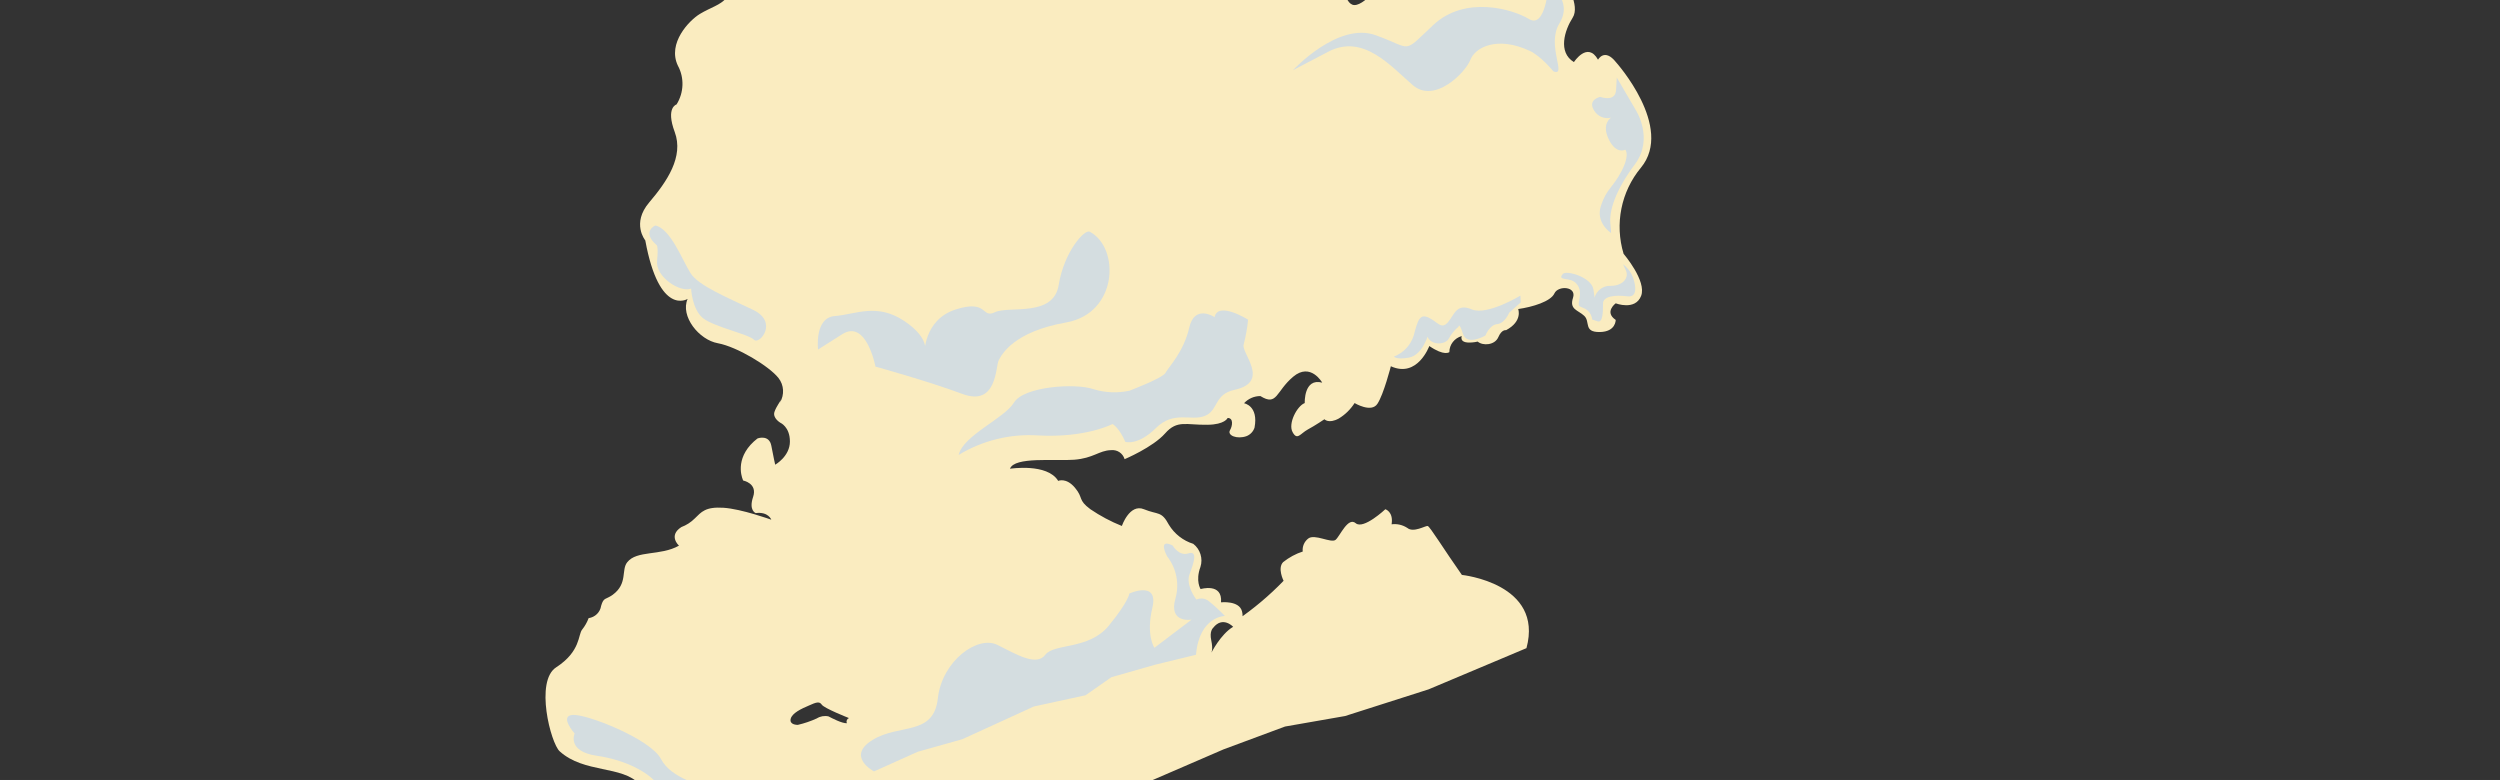 <?xml version="1.0" encoding="utf-8"?>
<!-- Generator: Adobe Illustrator 22.0.0, SVG Export Plug-In . SVG Version: 6.00 Build 0)  -->
<!DOCTYPE svg PUBLIC "-//W3C//DTD SVG 1.1//EN" "http://www.w3.org/Graphics/SVG/1.1/DTD/svg11.dtd">
<svg version="1.1" xmlns="http://www.w3.org/2000/svg" xmlns:xlink="http://www.w3.org/1999/xlink" x="0px" y="0px"
	 viewBox="0 0 1358.7 424" width="1359" height="424" preserveAspectRatio="xMidYMid slice" style="enable-background:new 0 0 1358.7 424;" xml:space="preserve">
<rect x="0" y="0" width="1358.7" height="424" fill="#333333" stroke="none"/>
<style type="text/css">
	.st0{fill:#FAECC0;}
	.st1{fill:#D4DDE0;}
	.st2{display:none;}
	.st3{display:inline;}
	.st4{fill:none;stroke:#EE2525;stroke-width:2;stroke-miterlimit:10;}
	.st5{fill:none;stroke:#EE2525;stroke-width:2;stroke-miterlimit:10;stroke-dasharray:12,12;}
	.st6{fill:none;stroke:#EE2525;stroke-width:2;stroke-miterlimit:10;stroke-dasharray:11.771,11.771;}
</style>
<g id="Layer_1">
	<title>clouds-pilsner</title>
	<path class="st0" d="M444.5-110.6c2.5-0.8,4.1-3.2,4-5.8c0.3-4.9,1.7-7.8,6.6-9.9c4.9-2.1,21.1-6,22.8-13.3
		c1.7-7.3-3.7-7.7-3.7-7.7c12.5-9.3,2.6-13.4,2.6-13.4s-3.6-9.8-7.7-9.3c-4.2,0.5,0.4,15.1,0.4,15.1l-0.7,4.3c0,0-3.6-4.9-6.2-2
		c-2.7,2.9-0.4,5.5-4.3,9.8c-3.9,4.3-12.6,9.4-14.7,17.5C441.5-117.2,439.5-112.3,444.5-110.6z"/>
	<path class="st0" d="M702.8,204.8c9.5-8,15.8,3.2,15.8,3.2c-10.1-2.7-9.5,11.1-9.5,11.1c-4.1,1.5-9.2,11.1-6.6,15.8
		c2.5,4.7,4.2,0.8,8.2-1.4c4.1-2.2,9.1-5.6,9.1-5.6s2.3,2.6,7.8-0.4c3.5-2.1,6.4-5,8.6-8.4c0,0,9.1,5.5,12.4,0.4
		c3.4-5.1,7.3-20.4,7.3-20.4c14.5,6.6,20.9-11,20.9-11c8.3,5.7,10.9,3.3,10.9,3.3c0-4.1,2.8-7.6,6.7-8.7c-1.5,5.4,8.7,3,8.7,3
		c2.8,2.4,9.3,2,11.2-2.4s4.2-3.8,4.2-3.8c9.2-4.9,6.6-11.5,6.6-11.5c7.8-1.1,17.7-4.1,19.7-8.5s12.2-3.9,10.1,2.4
		c-2.1,6.4,2.7,6.6,6.1,9.8s-0.5,8.9,8.4,8.8s8.7-6.6,8.7-6.6c-6.4-4.3,0-9,0-9s10.6,4.1,13.8-4c3.2-8.1-9.5-22.9-9.5-22.9
		c-4.9-16.2-1.4-33.8,9.4-46.8c18.2-22-13.5-57.3-13.5-57.3c-6.3-8-9.8-1.4-9.8-1.4c-5.7-10.2-13.1,1.3-13.1,1.3
		c-8.9-5.4-5-17.4-0.7-24.1s-4.1-19.6-4.1-19.6c5.1,1.6,8.9-4.5,8.9-4.5c4.5-10.5-11.4-11-11.4-11s-8.5-1.7-10.4-7.8
		c-1.9-6.1-7.2-6.5-14.7-7.8c-7.5-1.2-26.2-1.6-44.1-0.2c-17.9,1.4-22.5,15.3-24.3,23.2c-1.8,7.9-14.1,22.7-19.6,20.6
		s-5.7-17.4-3.6-22c0,0,3-4.9-0.3-7.3c0,0,4.2,3.1,5.7-0.2c1.4-3.3-2.4-4-2.4-4c6.8-11.6,1.3-19.6-0.8-22c-3-3.2-3.9-7.7-2.4-11.8
		c1.8-5.4,6.3-2.9,4.1,0.4c-2.2,3.3,1.9,6.3,1.9,6.3c7.8-4.1,3-12.7,3-12.7c-6.1-9.5-37.1-14.5-38.1-14.7c0.1-1.4,0.4-4.6,0.9-11.7
		c1.2-17.5-22.4-31.5-27.4-34.8c-5-3.3-3.5-9.8-7.2-12.7c-2.6-1.9-5.8-2.8-9-2.7c-5.1-11.5-20-11.1-20-11.1
		c-9-2.9-15.9,8.2-15.9,8.2s-13.5-8.2-26.5-9.3c-13-1.1-24,13.2-24,13.2s-7.7-10.5-21.7-1.7c-14,8.8-4.7,24.5-4.7,24.5
		s-1.6,1.5-4.3,8.8c-2.7,7.3,5.9,14.7,5.9,14.7c-1.2,5.3-3.9,10.1-7.8,13.8c-2,1.5-13.2,2.3-26.3-10.4c-13.1-12.7-24.8-9-24.8-9
		c-20.1,4.4-18,26.7-20.3,34.5c-2.3,7.8-21.3,5.2-25.3,7.7c-2.8,1.8-5.4,3.8-7.9,6c0,0,0.7-5.9-4.9-4.3c-5.6,1.6-5.3,6.4-6.9,8.4
		c-1.6,1.9-5.2,1-10.9,4.9c-5.7,3.9,0.5,19.8,6.3,25.4s2.2,10.3,2.2,10.3c-5.3-0.9-10.6-1.2-15.9-0.9c-10.2,0.3-12.2,5.7-10.9,7.7
		S394.7-1,394.7-1c-3.1,3.8-8.5,5.1-14.3,8.6c-5.8,3.5-17.8,15.9-12,28.1c3.6,6.6,3.3,14.7-0.7,21.1c0,0-6,1.6-1,15
		c5,13.4-4.2,26.9-13.9,38.3s-2.1,20.6-2.1,20.6c7.6,41.6,23,31.8,23,31.8c-4.1,9.4,6.2,22.3,16.5,24.1
		c10.3,1.9,27.8,12.4,32.9,18.9c3,3.8,3.3,9.1,0.8,13.3l0.6-1.9c-0.6,1.9-2.4,3.6-3.6,7c-1.1,3.4,3.2,5.9,3.2,5.9s5.2,2.2,5.2,10.2
		c0,8.1-8,12.6-8,12.6s-1-4.4-2.1-10.3s-6.8-4.3-7.6-3.9c-1.3,1-2.6,2.2-3.7,3.4c-8.8,9.8-4,19.4-4,19.4s7.9,1.5,5.4,8.9
		c-2.5,7.4,1.4,8.8,1.4,8.8c6.9-0.9,8.5,3.6,8.5,3.6s-16.3-5.9-26.1-6.5s-11.9,2.3-15.5,5.8c-2.1,2.1-4.6,3.7-7.3,4.7
		c-7.3,4.7-1.3,10.1-1.3,10.1c-10.1,5.7-22.9,2.4-28.1,9c-3.4,4.2,0.4,11.6-7.9,17.7c-3.9,2.8-4.9,1.2-6.3,6
		c-0.5,3.5-3.3,6.2-6.8,6.7c-0.8,2.2-2,4.3-3.5,6.2c-2.3,2.7-0.7,11.8-14.1,20.5c-11.7,7.5-3,41.3,1.9,45.7
		c13.3,12,33.9,7.6,43.3,17.8s17.4,8.9,34.5,11.7s15.6,9.6,15.6,9.6c0.3,4.9,4.2,8.9,9.2,9.1c9,0.9,9.8-13.7,9.8-13.7
		c3,3.9,16,8.5,16,8.5c-23.7,5.4-9.3,13.8-9.3,13.8l-8.4,2.8c0,0,1.6-7.5-13.7-8.6c-15.4-1.1-18.6-1.7-18.6-1.7
		c-11.1,0.8-17.8,13.7-17.8,13.7s-1.5,9.4-10.6,2.7S342,494.3,342,494.3c-19.9-11.6-25.1,6.3-25.1,6.3s-12.2,14.7-8.5,27.4
		c3.7,12.7-3.5,19.9-3.5,19.9s-6.9,17.4-3.7,21.7l25.7-12.5l22-10.3l10.4-8.3l35.8-14.9c0,0,18.5-4.3,22.9-11.3
		c4.3-7,19.8-15.6,19.8-15.6l13-3c0,0,4.9-5.7,21.3-7.3l17.6-26.4l10.8-2.3l14.3-7.2l35.6-4.3l35.5-20.8l23.6,5.9l55.5-24l33.4-12.4
		l32.6-5.7l45.4-14.5l53.2-22.4c9.5-35.2-35.1-39.8-35.1-39.8c-9.6-13.6-17.4-26.4-18.6-26.6c-1.2-0.2-7.7,3.8-11,1.1
		c-2.6-1.7-5.6-2.4-8.6-2c1.1-6.9-3.4-8.2-3.4-8.2s-11.9,11.2-16.1,7.6c-4.2-3.6-8.5,6.9-10.9,9s-11.5-3.5-15-0.6
		c-2.1,1.7-3.2,4.3-2.9,7c-3.8,1.2-7.4,3.2-10.6,5.7c-3.3,3.3,0.2,10.2,0.2,10.2c-7.7,8-16.3,15.2-25.5,21.5c0,0,4.4,1.1,2.9-4.9
		s-11.4-4.9-11.4-4.9c0.9-10.8-11.1-7.2-11.1-7.2s-2.9-4.4-0.1-12c1.5-4.6-0.1-9.7-3.9-12.6c-5.5-1.7-10.2-5.4-13.2-10.3
		c-4.1-7.7-5.8-5.3-13.6-8.5s-12,9.1-12,9.1c-6-2.4-11.8-5.5-17.1-9.1c-7-5.2-3.6-6-8.4-11.7c-4.8-5.7-9.1-3.7-9.1-3.7
		c-5.9-9.8-26.2-6.6-26.2-6.6c2.4-6.7,24.5-4.1,34.9-4.9c10.4-0.8,13.5-5,19.9-5.2c3.4-0.4,6.5,1.6,7.5,4.9c0,0,15.4-6.5,22-14
		c6.6-7.5,11.5-4.5,23-4.7c9.6-0.1,11-3.7,11-3.7c3.3,0,2.6,4.4,1.3,6.6c-1.7,2.9,3.8,5.1,8.9,3.3c2.1-0.8,3.7-2.5,4.4-4.6
		c2.3-12-5.7-13.3-5.7-13.3c2.3-2.5,5.5-3.9,8.9-3.9C694.2,221,693.3,212.8,702.8,204.8z M460.3,393.1c-2.6,0.2-8.3-2.8-10-3.7
		c-2.2-0.5-4.5-0.1-6.4,1.1c-3.3,1.5-6.8,2.7-10.3,3.5c-0.4,0-4.6,0-3.9-3.2c0.7-3.2,5.9-5.6,9.9-7.3c4-1.8,5.7-2.4,7-0.5
		c1.3,2,14.8,7.3,14.8,7.3c-1,0.4-1.6,1.5-1.2,2.6C460.3,392.9,460.3,393,460.3,393.1z M658.3,348.1c-1.1-5.1,1-6.8,1-6.8
		c5.2-6.7,10.9-0.6,10.9-0.6c-6.8,4-11.9,14.2-11.9,14.2S659.4,353.2,658.3,348.1L658.3,348.1z"/>
	<path class="st1" d="M387.1,488.2c0,0,1.5-11.2-10.8-8.4c-12.3,2.8-15.6,2.6-17.8,12.7c-2.2,10.1-21.7,14.5-21.7,14.5
		s-20-5.2-19,16.8l1,22c0,0,16.9-3.1,19.6-3.1C340.9,542.8,387.1,488.2,387.1,488.2z"/>
	<path class="st1" d="M660.1,172.4c0,0-10.9-7.3-13.8,5.8c-3,13.2-11.5,21.7-12.9,24.5c-1.4,2.8-19.6,9.7-19.6,9.7
		c-6.6,1.4-13.3,1.1-19.7-0.9c-9.6-3.3-37.6-1.5-43,7.3c-5.4,8.8-27.6,17.8-30.1,28.5c13-7.9,28.1-11.6,43.3-10.6
		c26,1.4,40.3-6.2,40.3-6.2s3.5,1.7,7,9.7c0,0,6.8,2.2,16.6-7.5s19.1-3.6,26.6-6.6s4.9-11.8,16.2-14.2c19.7-4.3,3.5-20,4.9-24.6
		c1.1-4.4,2-8.9,2.4-13.5C678.1,173.6,661.9,163.6,660.1,172.4z"/>
	<path class="st1" d="M356.7,133.1c0,0,1.3,0,0.4,8.7s12.4,17.4,18.5,15.1c0,0,0.5,11.2,6.4,16c5.9,4.8,25,8.8,27.8,11.8
		s13.6-9.6-0.6-16.3c-14.2-6.8-29.6-13.1-33.9-19.9c-4.4-6.9-10.8-24.1-19.1-25.9C356.1,122.5,348.6,126,356.7,133.1z"/>
	<path class="st1" d="M841.6-8.1c0,0,13.7,8,5.9,20.9c-7.3,11.9,4.5,29.2-3.3,26c0,0-6.6-8.2-12.8-11.1c-17.7-8.3-29.7-1.9-32.3,4.9
		c-2.6,6.8-19.4,24-31.3,13.7c-11.9-10.2-26.9-28.2-46-18.1l-19.1,10c0,0,24.5-26.5,45-19c20.5,7.4,14.1,10.5,31.3-5.6
		s42.9-8.7,52-3.2S841.6-8.1,841.6-8.1z"/>
	<path class="st1" d="M888.8,59.5c0,0,10.4,15.6-0.3,29.9s-14,25.4-13.3,32.2c0.7,6.8,0.2,4.9,0.2,4.9s-8.4-5.4-5.3-14.7
		s6.4-9.6,11.2-18.8c4.7-9.1,2-11.6,2-11.6s-4.9,2.8-9-5.7s1.3-11.7,1.3-11.7c-3.6,0.9-7.4-0.7-9.3-4c-3.6-5.9,3.4-7.3,3.4-7.3
		s8.2,3.1,8.6-3.7l0.4-6.8L888.8,59.5z"/>
	<path class="st1" d="M887.7,151.5c0,0,3.8,10.5-3.2,9.6s-13.4,0-13.3,4c0,4,0,10.5-2.9,9.6l-3-1c-0.2-2.5-1.7-4.7-3.9-5.9
		c-3.6-1.7-3.9-0.6-2.9-6c1-5.4-1.8-9.2-6-9.8s-4.9-1-3.1-3.1c1.8-2.1,15.6,1.7,16.6,8.5s0.6,4.4,0.6,4.4c1.1-3.9,4.7-6.6,8.7-6.4
		c7.1,0,10-4.7,8.4-8.2l-1.6-3.5C884.8,145.7,886.7,148.4,887.7,151.5z"/>
	<path class="st1" d="M820.2,170c0,0-2.3,5.8-6.5,6.2c-4.2,0.4-6.4,6.2-6.4,6.2s-10,5.9-12.2-0.9c-2.2-6.8-2.4-3.9-2.4-3.9
		c-2.1,1.7-3.9,3.9-5.2,6.3c-1.8,3.6-9.5,4.1-11.7-0.8c0,0-3,10-10.1,11.3s-8.1-0.6-8.1-0.6c5.1-1.9,9-6.1,10.7-11.3
		c2.2-8.3,3.2-12.2,8.2-9.8c5,2.4,6.8,6.7,10.5,2.4c3.6-4.3,4.6-10.4,12.9-6.9c8.3,3.5,26.4-7.5,26.4-7.5l0.2,3.7L820.2,170z"/>
	<path class="st1" d="M650,355.9l-22.2,5.4l-23.8,6.8l-14,9.8l-28.1,6.1L523,401.8l-24.2,6.8L475,419.3c0,0-15.4-8.1-0.8-17.1
		s33.2-2,35.5-22.6c2.3-20.6,21.9-34.5,32.5-29c10.7,5.4,21.2,11.6,25.9,5.3c4.7-6.3,23.7-2.6,34.5-15.8s11.2-17.5,11.2-17.5
		s16-7.3,12.5,7.7c-3.6,15.1,1.1,21.8,1.1,21.8l20.2-15.3c0,0-12.6,2.2-8.8-11.4c2.3-7.9,0.6-16.5-4.5-23c0,0-5.5-10.1,3-5.9
		c0,0,3.4,6,8.6,4.3c5.2-1.7,2.9,5.2,0.6,11.3c-2.3,6.1,3.7,13.8,3.7,13.8c2.2-1,4.8-0.7,6.7,0.8c3.1,2.5,6,5.2,8.8,8.1
		C665.8,334.8,651.8,334.9,650,355.9z"/>
	<path class="st1" d="M312.3,398.7c0,0-4.4,9.7,12.1,12.1c16.5,2.4,27.9,9.4,32.1,14.5c4.1,5.1,14.7,6.2,29.2,10.3
		c14.5,4.1,19.1,4.3,19.4,10.9l0.3,6.6c0,0,9.2,1.6,7.7-19.1c0,0,19.6,15.6,27.2,18.7l8.7-4.9c0,0-21.4-23.3-35.7-21.9
		c-14.3,1.4-3.3,16.2-18.6,7.9s-29.8-10.5-35.5-21.3c-5.7-10.9-40.7-24.6-48-23.9C303.8,389.1,312.3,398.7,312.3,398.7z"/>
	<path class="st1" d="M592.3,126c16.4,8.7,15.4,44.3-12.9,49.3s-34.8,17.1-36.6,20.5s-0.8,25.5-19.9,18.3
		c-19.1-7.1-47.1-14.8-47.1-14.8s-4.9-26-18.1-17.6l-13.1,8.3c0,0-2.1-17.4,9.2-18.2c11.3-0.9,22.8-7.3,37.8,2.8
		s10.8,17.9,10.8,17.9s-0.6-18.7,17.1-24.3c17.7-5.6,13.7,5.2,21.3,1.5c7.6-3.6,31.8,3,34.6-14.9C578.3,137,589.4,124.4,592.3,126z"
		/>
</g>
<g id="Layer_2" class="st2">
	<g class="st3">
		<g>
			<polyline class="st4" points="1279.3,418 1279.3,424 1273.3,424 			"/>
			<line class="st5" x1="1261.3" y1="424" x2="91.3" y2="424"/>
			<polyline class="st4" points="85.3,424 79.3,424 79.3,418 			"/>
			<line class="st6" x1="79.3" y1="406.2" x2="79.3" y2="11.9"/>
			<polyline class="st4" points="79.3,6 79.3,0 85.3,0 			"/>
			<line class="st5" x1="97.3" y1="0" x2="1267.3" y2="0"/>
			<polyline class="st4" points="1273.3,0 1279.3,0 1279.3,6 			"/>
			<line class="st6" x1="1279.3" y1="17.8" x2="1279.3" y2="412.1"/>
		</g>
	</g>
</g>
</svg>
